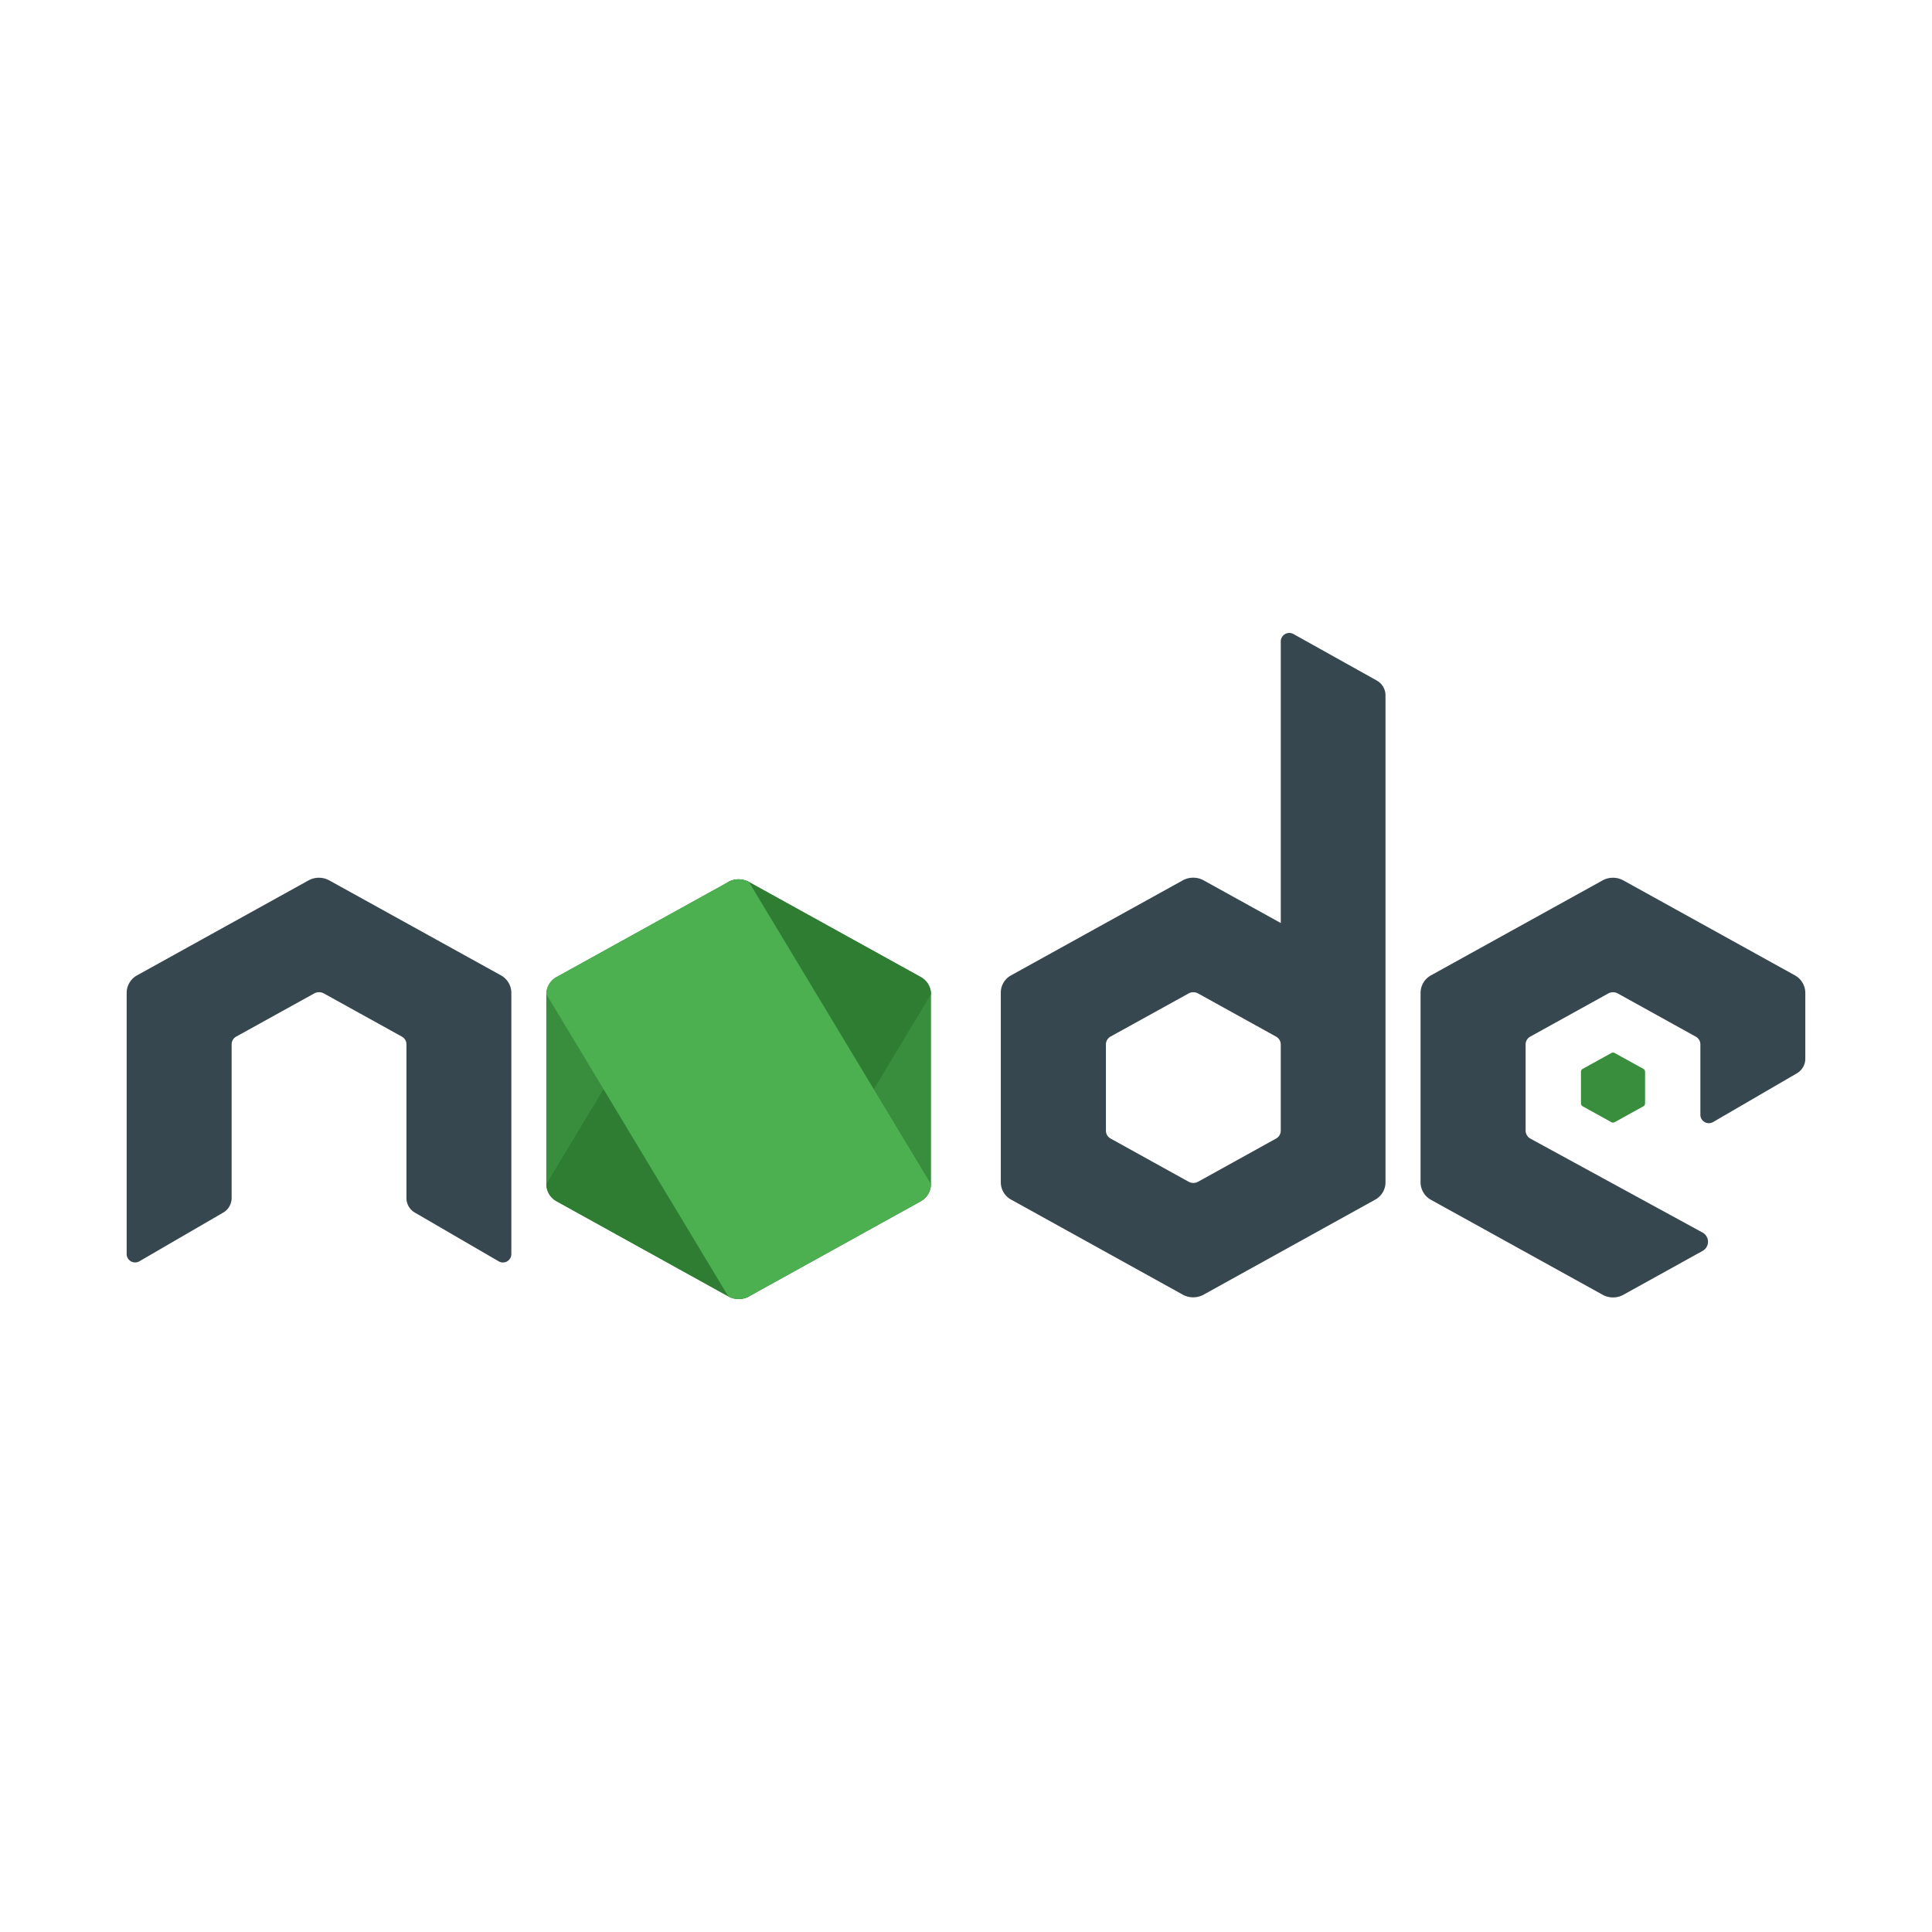 <svg xmlns="http://www.w3.org/2000/svg" xmlns:xlink="http://www.w3.org/1999/xlink" width="82" height="82" viewBox="0 0 82 82"><defs><clipPath id="b"><rect width="82" height="82"/></clipPath></defs><g id="a" clip-path="url(#b)"><g transform="translate(5.376 14.864)"><path d="M19.724,19.159l-7.284,4.03a.836.836,0,0,0-.441.73v8.064a.837.837,0,0,0,.441.73l7.285,4.033a.918.918,0,0,0,.88,0l7.284-4.033a.841.841,0,0,0,.438-.73V23.919a.837.837,0,0,0-.441-.73L20.6,19.159a.918.918,0,0,0-.882,0M57.2,26.419l-1.214.671a.138.138,0,0,0-.073.122v1.345a.141.141,0,0,0,.073.122l1.214.672a.152.152,0,0,0,.147,0l1.214-.672a.141.141,0,0,0,.073-.122V27.211a.139.139,0,0,0-.074-.122l-1.214-.671a.147.147,0,0,0-.145,0" transform="translate(5.812 3.412)" fill="#388e3c"/><path d="M40.958,14.024l-3.546-1.979a.361.361,0,0,0-.536.315V24.312L33.6,22.5a.918.918,0,0,0-.882,0h0l-7.284,4.03a.835.835,0,0,0-.441.729v8.064a.837.837,0,0,0,.441.73l7.285,4.033a.918.918,0,0,0,.88,0l7.284-4.033a.839.839,0,0,0,.438-.73V14.654A.723.723,0,0,0,40.958,14.024ZM36.676,33.46l-3.31,1.833a.415.415,0,0,1-.4,0L29.655,33.46a.379.379,0,0,1-.2-.332V29.461a.382.382,0,0,1,.2-.332L32.965,27.3h0a.414.414,0,0,1,.2-.05.431.431,0,0,1,.2.05l3.31,1.832a.384.384,0,0,1,.2.334v3.666A.381.381,0,0,1,36.676,33.46Z" transform="translate(12.108 0)" fill="#37474f"/><path d="M19.724,19.159,12,31.983a.837.837,0,0,0,.441.73l7.285,4.033a.918.918,0,0,0,.88,0l7.721-12.827a.837.837,0,0,0-.441-.73L20.6,19.159a.918.918,0,0,0-.882,0" transform="translate(5.812 3.412)" fill="#2e7d32"/><path d="M19.724,19.159l-7.284,4.03a.836.836,0,0,0-.441.73l7.724,12.827a.918.918,0,0,0,.88,0l7.284-4.033a.839.839,0,0,0,.439-.73L20.6,19.159a.918.918,0,0,0-.882,0" transform="translate(5.812 3.412)" fill="#4caf50"/><path d="M70.806,23.143l-7.282-4.03a.918.918,0,0,0-.882,0h0l-7.284,4.03a.852.852,0,0,0-.441.747v8.032a.854.854,0,0,0,.441.747L62.646,36.7a.91.91,0,0,0,.88,0l3.359-1.86a.445.445,0,0,0,0-.781l-7.309-3.988a.391.391,0,0,1-.2-.338v-3.66a.375.375,0,0,1,.193-.328l3.317-1.835h0a.414.414,0,0,1,.2-.05.431.431,0,0,1,.2.05L66.6,25.746a.375.375,0,0,1,.193.328v2.986a.358.358,0,0,0,.18.31.365.365,0,0,0,.359,0L70.891,27.3a.717.717,0,0,0,.356-.619V23.892A.855.855,0,0,0,70.806,23.143Zm-54.92,0L8.6,19.113a.918.918,0,0,0-.882,0h0L.441,23.143A.852.852,0,0,0,0,23.889V34.97a.358.358,0,0,0,.18.31.365.365,0,0,0,.359,0L4.1,33.211a.715.715,0,0,0,.355-.619V26.071a.375.375,0,0,1,.193-.328l3.317-1.835h0a.414.414,0,0,1,.2-.05.431.431,0,0,1,.2.05l3.317,1.836a.375.375,0,0,1,.193.328v6.521a.714.714,0,0,0,.356.619L15.79,35.28a.356.356,0,0,0,.537-.31V23.891A.854.854,0,0,0,15.887,23.143Z" transform="translate(0 3.39)" fill="#37474f"/></g></g></svg>